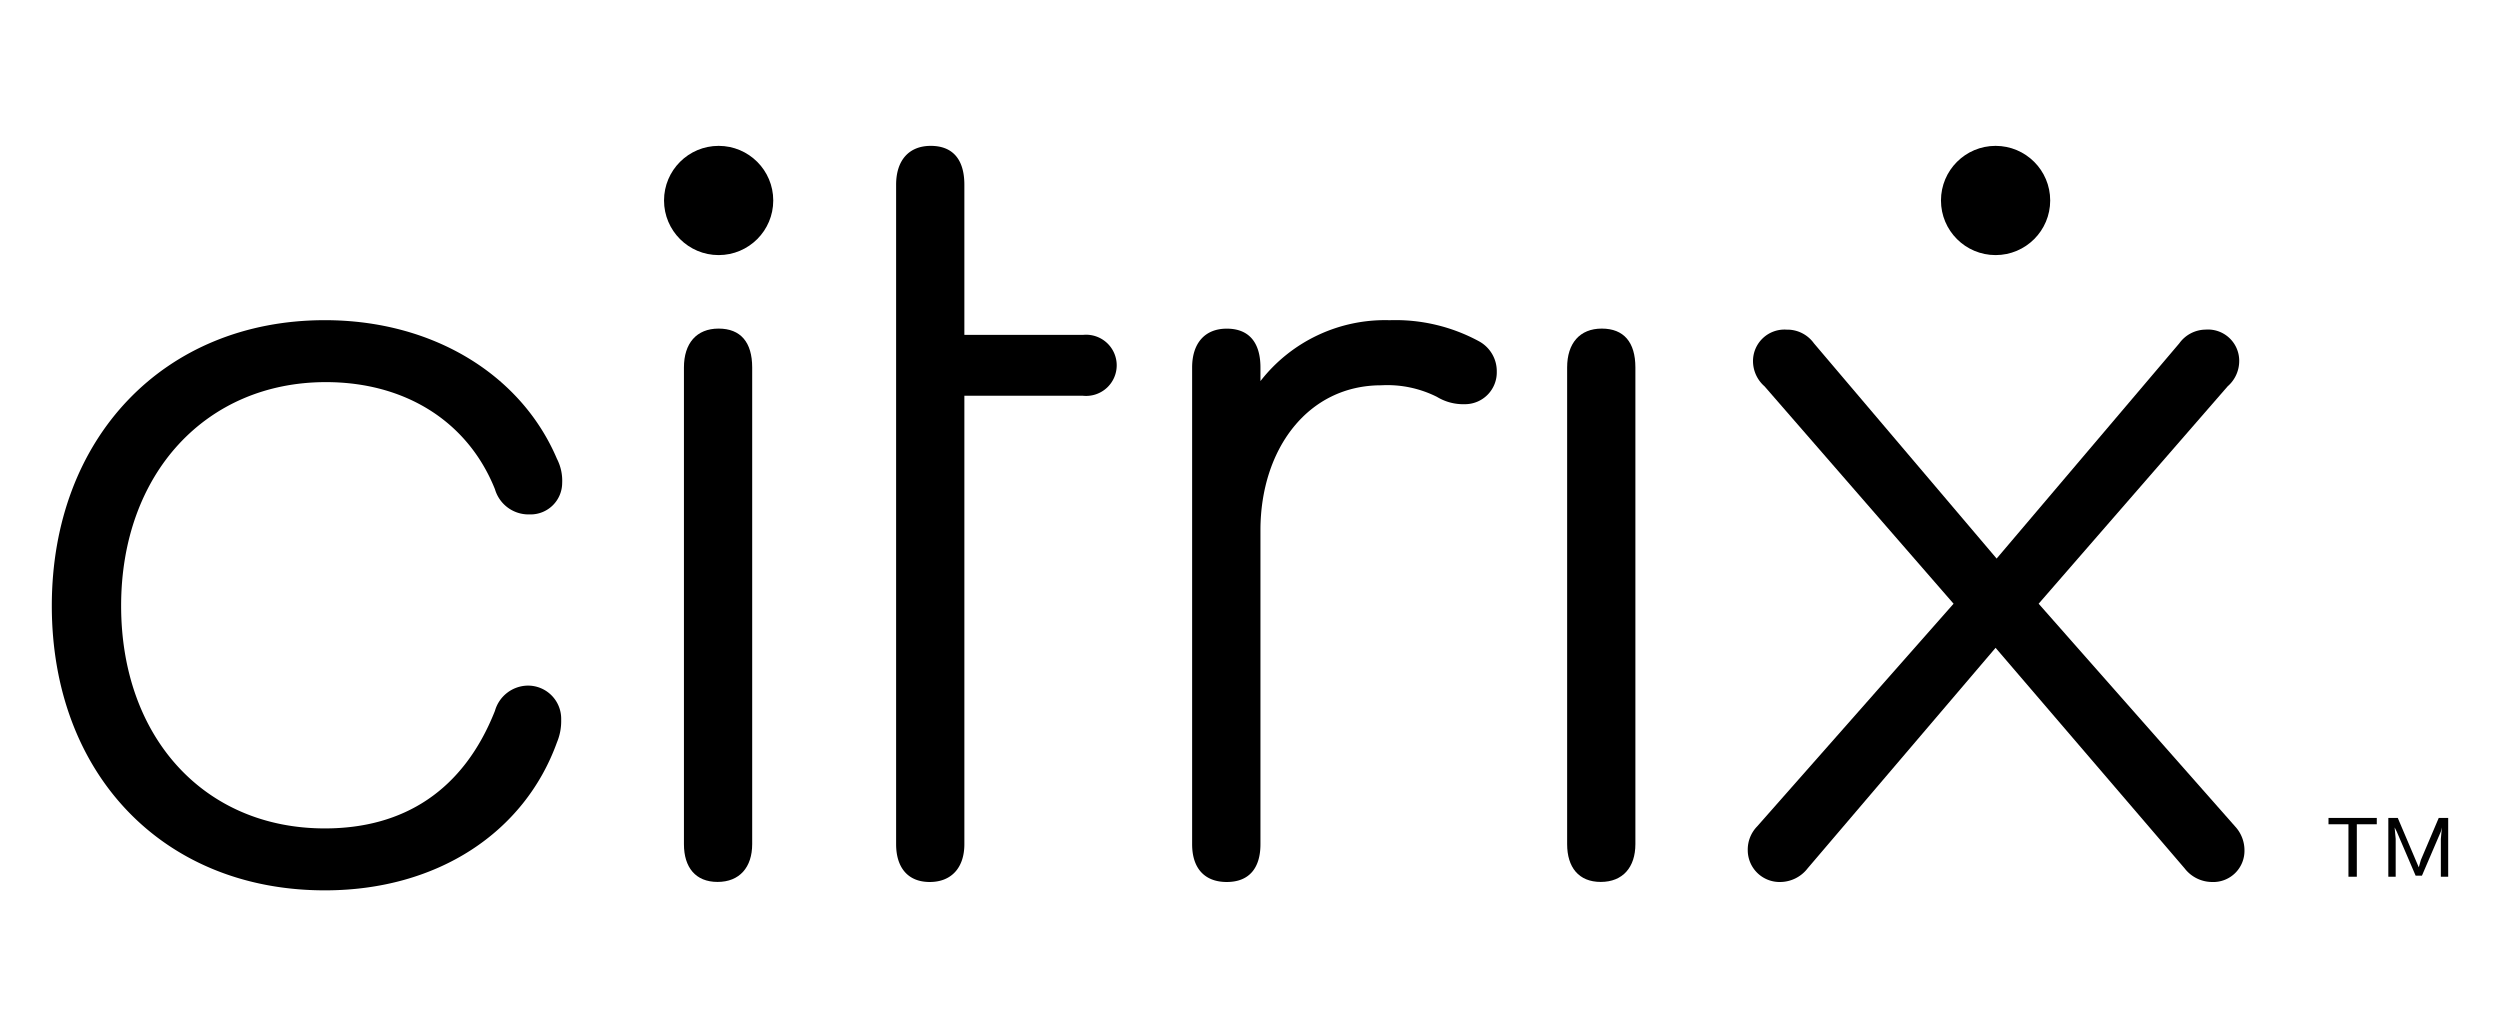 <svg id="Layer_1" data-name="Layer 1" xmlns="http://www.w3.org/2000/svg" width="193" height="80" viewBox="0 0 193 80"><path d="M4,46.769C4,33.8,12.674,24.718,25.078,24.718c8.35,0,15.16,4.216,17.916,10.7a3.686,3.686,0,0,1,.406,1.864,2.439,2.439,0,0,1-2.432,2.432h-.163a2.7,2.7,0,0,1-2.594-1.945C36.1,32.5,31.239,29.5,25.159,29.5c-9.242,0-15.808,7.053-15.808,17.267,0,10.134,6.4,17.187,15.727,17.187,6.08,0,10.7-2.919,13.133-9.08a2.676,2.676,0,0,1,2.513-1.945,2.561,2.561,0,0,1,2.6,2.594v.081a4.219,4.219,0,0,1-.325,1.7c-2.513,6.972-9.242,11.431-17.916,11.431C12.593,68.739,4,59.74,4,46.769Z"/><path d="M74.449,65.172c0,1.784-.973,2.918-2.675,2.918s-2.594-1.134-2.594-2.918V14.261c0-1.865.972-3,2.675-3s2.594,1.054,2.594,3V25.853H83.61a2.362,2.362,0,1,1,0,4.7H74.449Z"/><path d="M115.551,28.691a2.457,2.457,0,0,1-2.432,2.513h-.243a3.907,3.907,0,0,1-1.946-.567,8.539,8.539,0,0,0-4.3-.892c-5.675,0-9.323,4.945-9.323,11.187v24.24c0,1.865-.892,2.918-2.6,2.918s-2.675-1.053-2.675-2.918v-36.8c0-1.865.973-3,2.675-3s2.6,1.054,2.6,3V29.42a12.181,12.181,0,0,1,9.971-4.7,13.516,13.516,0,0,1,6.891,1.622A2.627,2.627,0,0,1,115.551,28.691Z"/><path d="M120.983,28.367c0-1.865.973-3,2.675-3s2.594,1.054,2.594,3v36.8c0,1.784-.972,2.918-2.675,2.918s-2.594-1.134-2.594-2.918Z"/><path d="M52.8,28.367c0-1.865.973-3,2.675-3s2.594,1.054,2.594,3v36.8c0,1.784-.973,2.918-2.675,2.918S52.8,66.956,52.8,65.172Z"/><circle cx="55.479" cy="15.477" r="4.216"/><path d="M154.059,50.012,139.548,67.037a2.691,2.691,0,0,1-2.108,1.053,2.457,2.457,0,0,1-2.513-2.432h0a2.568,2.568,0,0,1,.729-1.864l15.16-17.187L136.224,29.826a2.589,2.589,0,0,1-.892-1.946,2.43,2.43,0,0,1,2.594-2.432h.081a2.533,2.533,0,0,1,2.027,1.054L154.14,43.121,168.246,26.5a2.535,2.535,0,0,1,2.027-1.054,2.412,2.412,0,0,1,2.594,2.351v.081a2.589,2.589,0,0,1-.892,1.946L157.383,46.607l15.16,17.187a2.707,2.707,0,0,1,.73,1.864,2.407,2.407,0,0,1-2.514,2.432h0a2.689,2.689,0,0,1-2.107-1.053Z"/><path d="M183.487,63.632h-1.54v4.053H181.3V63.632h-1.54v-.487h3.729ZM189,63.145v4.54h-.567V64.767l.081-.892h0l-.081.324-1.46,3.405h-.486L185.028,64.2l-.163-.324h0l.082.892v2.918h-.568v-4.54h.73l1.378,3.243.243.568h0l.162-.568,1.378-3.243Z"/><circle cx="154.059" cy="15.477" r="4.216"/></svg>